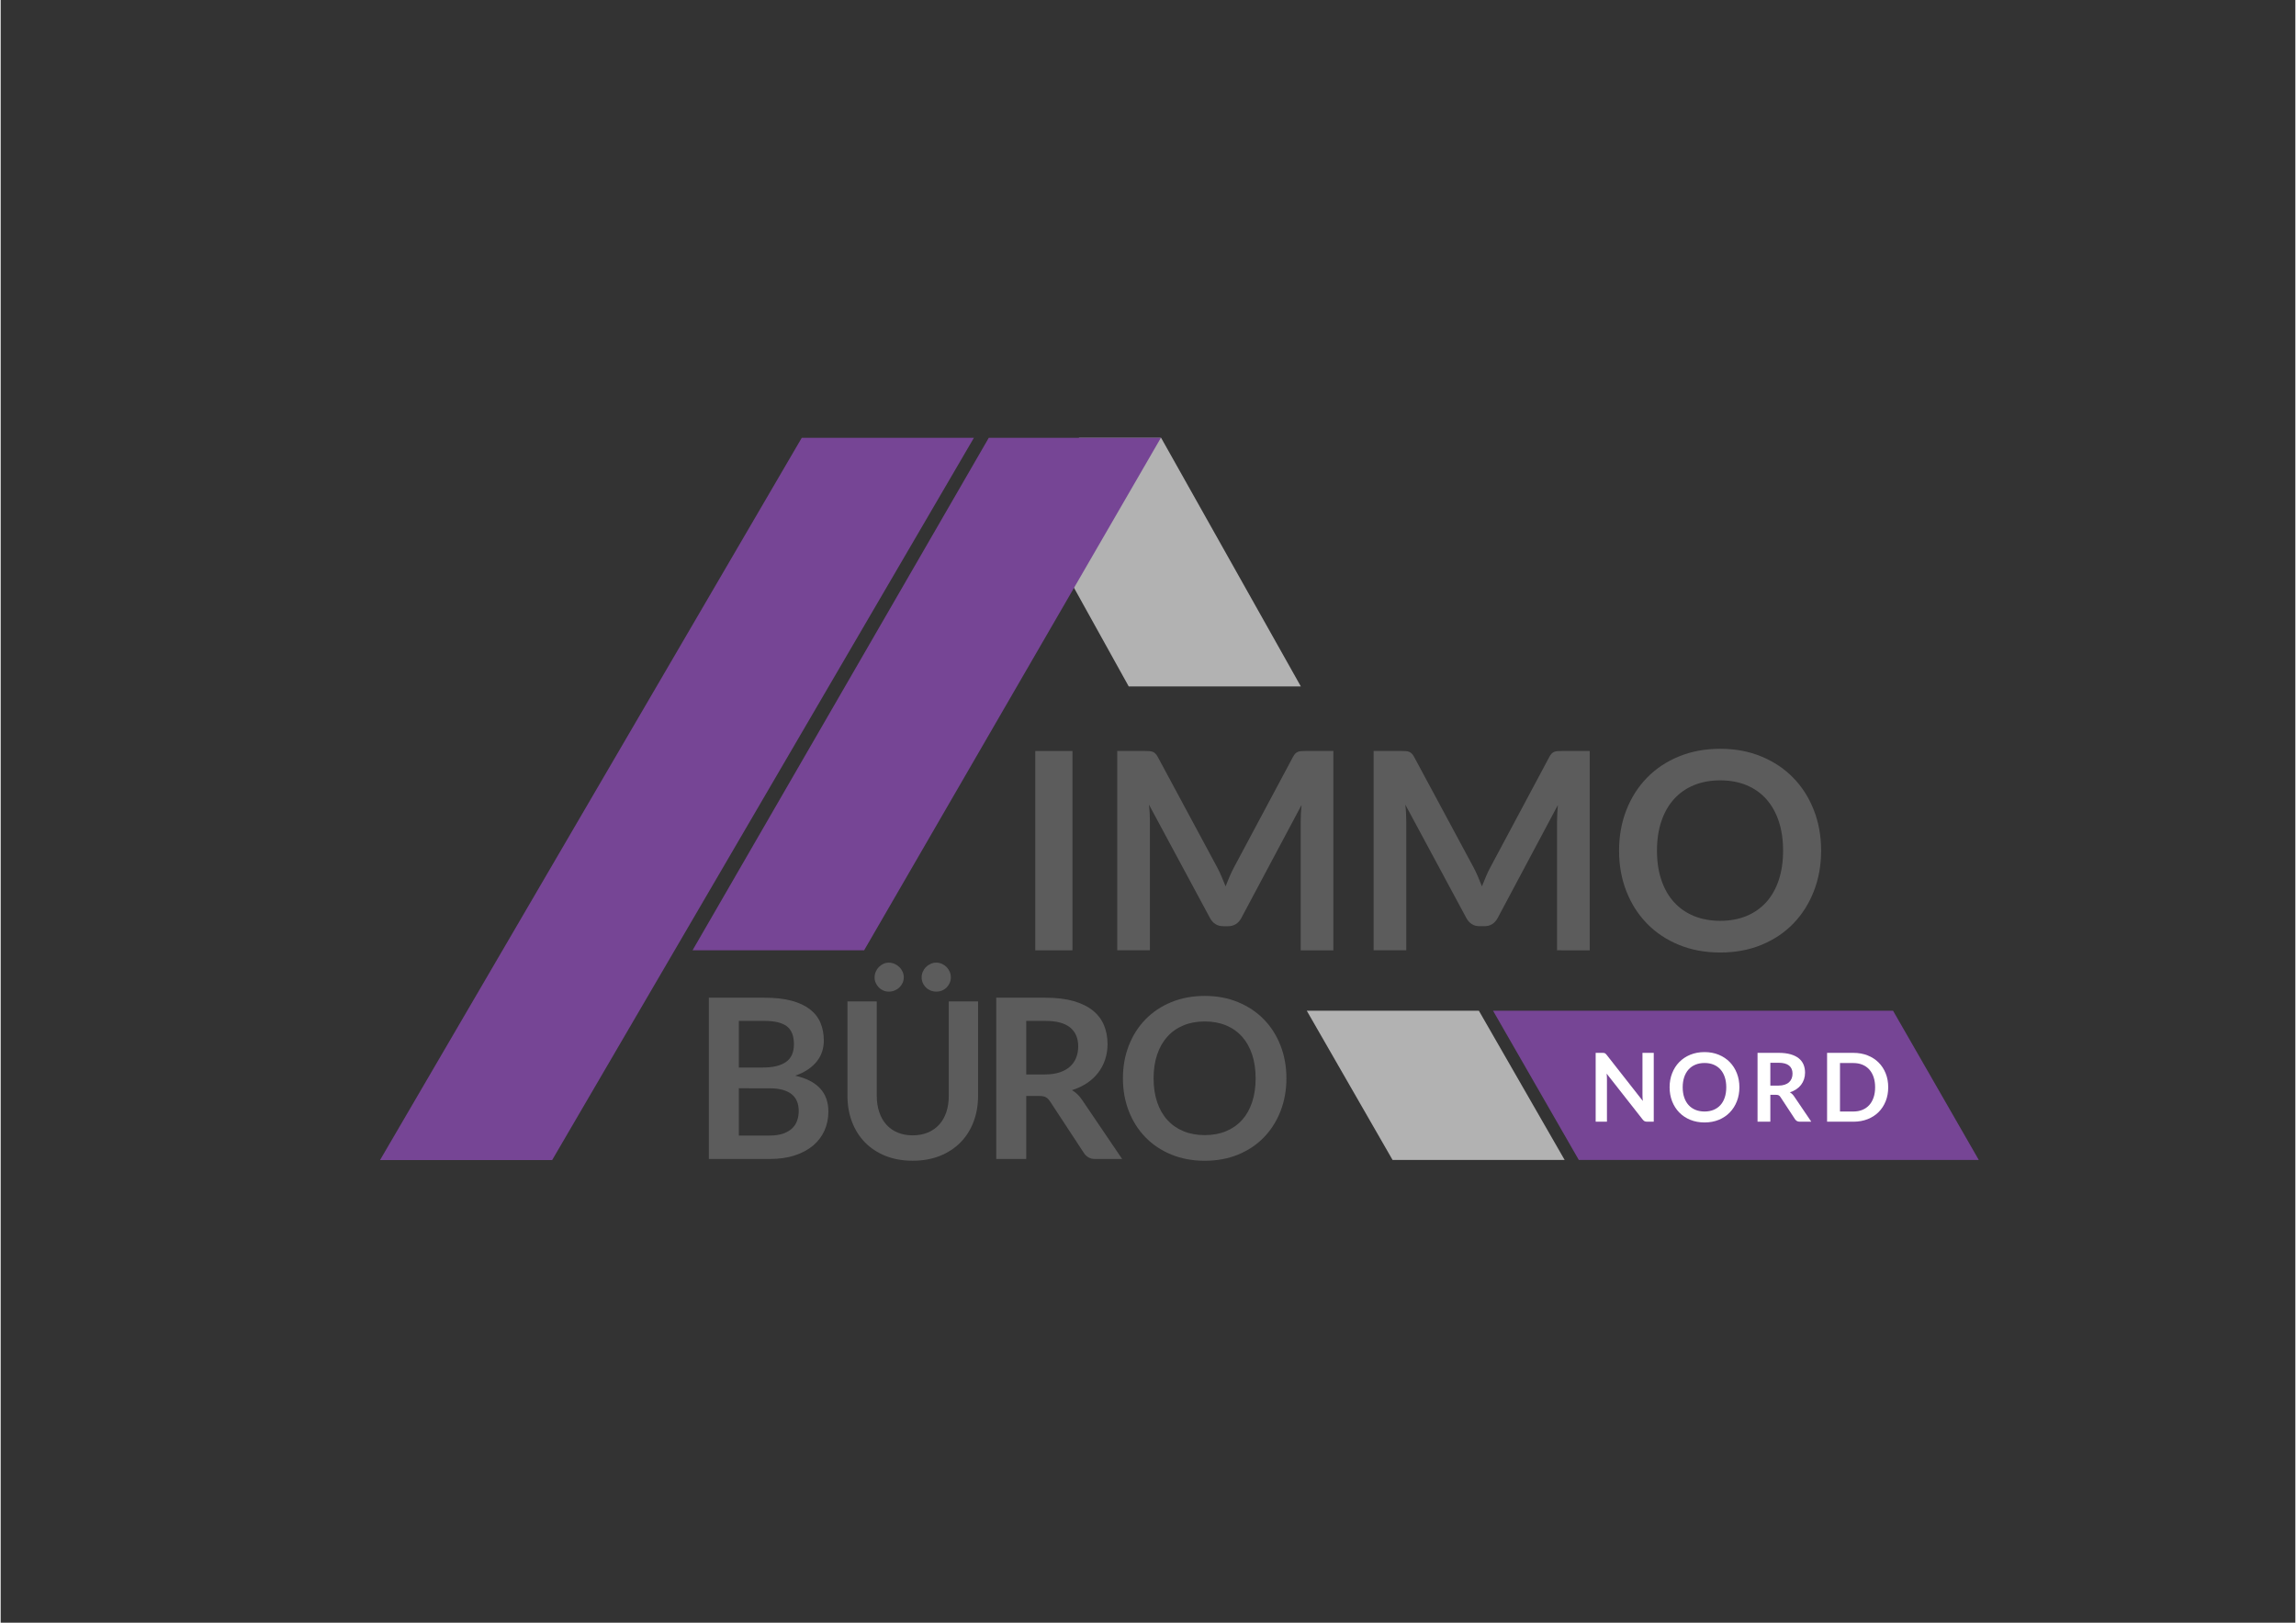 <?xml version="1.0" encoding="utf-8"?>
<!DOCTYPE svg PUBLIC "-//W3C//DTD SVG 1.1//EN" "http://www.w3.org/Graphics/SVG/1.1/DTD/svg11.dtd">
<svg xmlns="http://www.w3.org/2000/svg" xmlns:xlink="http://www.w3.org/1999/xlink" version="1.1" id="Ebene_1" x="0px" y="0px" width="150" height="106" viewBox="0 0 841.89 595.275" enable-background="new 0 0 841.89 595.275" xml:space="preserve">
<rect x="0" y="0" width="841.89" height="595.275" fill="#333333" stroke="none"/>
<g>
	<polygon fill="#B2B2B2" points="510.679,425.529 573.814,425.529 542.334,370.766 479.189,370.766  "/>
	<polygon fill="#764595" points="694.285,370.766 547.527,370.766 578.999,425.52 725.747,425.52  "/>
</g>
<g>
	<path fill="#FFFFFF" d="M588.179,386.259c0.14,0.018,0.265,0.053,0.375,0.104c0.11,0.053,0.219,0.129,0.323,0.228   s0.221,0.229,0.35,0.393l13.257,16.89c-0.047-0.407-0.079-0.806-0.097-1.196c-0.018-0.39-0.026-0.754-0.026-1.092v-15.353h4.14   v25.256h-2.428c-0.373,0-0.681-0.059-0.926-0.175c-0.244-0.116-0.483-0.326-0.716-0.629l-13.204-16.819   c0.034,0.373,0.061,0.742,0.078,1.109c0.018,0.366,0.026,0.701,0.026,1.004v15.51h-4.14v-25.256h2.463   C587.865,386.232,588.04,386.241,588.179,386.259z"/>
	<path fill="#FFFFFF" d="M637.921,398.86c0,1.852-0.309,3.566-0.926,5.144c-0.617,1.578-1.484,2.943-2.603,4.096   c-1.118,1.153-2.463,2.053-4.034,2.699c-1.572,0.646-3.313,0.969-5.223,0.969c-1.91,0-3.653-0.323-5.231-0.969   c-1.577-0.646-2.928-1.546-4.052-2.699c-1.124-1.152-1.994-2.518-2.611-4.096c-0.617-1.577-0.926-3.292-0.926-5.144   s0.309-3.565,0.926-5.144s1.487-2.943,2.611-4.096c1.124-1.153,2.475-2.053,4.052-2.698c1.578-0.646,3.321-0.97,5.231-0.97   c1.909,0,3.65,0.326,5.223,0.979c1.571,0.651,2.916,1.551,4.034,2.698c1.118,1.146,1.985,2.509,2.603,4.087   S637.921,397.009,637.921,398.86z M633.101,398.86c0-1.386-0.184-2.629-0.551-3.729c-0.366-1.101-0.894-2.035-1.58-2.804   c-0.688-0.769-1.522-1.356-2.507-1.764c-0.984-0.408-2.093-0.611-3.327-0.611s-2.347,0.203-3.336,0.611   c-0.99,0.407-1.831,0.995-2.523,1.764c-0.693,0.769-1.227,1.703-1.599,2.804c-0.373,1.1-0.559,2.343-0.559,3.729   s0.186,2.629,0.559,3.729c0.372,1.1,0.905,2.031,1.599,2.794c0.692,0.763,1.533,1.348,2.523,1.756   c0.989,0.407,2.102,0.611,3.336,0.611s2.343-0.204,3.327-0.611c0.984-0.408,1.819-0.993,2.507-1.756   c0.687-0.763,1.214-1.694,1.58-2.794C632.917,401.489,633.101,400.246,633.101,398.86z"/>
	<path fill="#FFFFFF" d="M649.274,401.62v9.868h-4.698v-25.256h7.703c1.723,0,3.198,0.178,4.427,0.533   c1.229,0.354,2.236,0.853,3.022,1.493c0.785,0.641,1.362,1.406,1.729,2.297c0.367,0.891,0.551,1.871,0.551,2.942   c0,0.851-0.126,1.654-0.376,2.41c-0.251,0.758-0.611,1.444-1.083,2.062s-1.054,1.158-1.746,1.624   c-0.693,0.466-1.482,0.839-2.367,1.118c0.594,0.338,1.106,0.82,1.537,1.449l6.322,9.327h-4.227c-0.407,0-0.754-0.081-1.039-0.244   s-0.526-0.396-0.725-0.699l-5.31-8.087c-0.198-0.303-0.417-0.518-0.655-0.646s-0.591-0.192-1.057-0.192H649.274z M649.274,398.249   h2.935c0.885,0,1.656-0.11,2.314-0.332c0.657-0.221,1.199-0.526,1.624-0.917c0.425-0.39,0.742-0.853,0.952-1.389   c0.209-0.535,0.314-1.123,0.314-1.764c0-1.28-0.423-2.265-1.267-2.952c-0.845-0.687-2.134-1.03-3.868-1.03h-3.005V398.249z"/>
	<path fill="#FFFFFF" d="M692.52,398.86c0,1.852-0.309,3.552-0.926,5.101c-0.617,1.548-1.484,2.882-2.603,3.999   c-1.118,1.118-2.463,1.985-4.035,2.603c-1.571,0.617-3.313,0.926-5.222,0.926h-9.642v-25.256h9.642c1.909,0,3.65,0.312,5.222,0.935   c1.572,0.623,2.917,1.49,4.035,2.603s1.985,2.442,2.603,3.991S692.52,397.009,692.52,398.86z M687.716,398.86   c0-1.386-0.187-2.629-0.559-3.729c-0.373-1.101-0.902-2.032-1.59-2.795c-0.687-0.763-1.522-1.348-2.506-1.755   c-0.984-0.408-2.093-0.611-3.327-0.611h-4.908v17.78h4.908c1.234,0,2.343-0.204,3.327-0.611c0.983-0.408,1.819-0.993,2.506-1.756   c0.688-0.763,1.217-1.694,1.59-2.794C687.53,401.489,687.716,400.246,687.716,398.86z"/>
</g>
<g>
	<g>
		<polygon fill="#B2B2B2" points="425.759,160.615 395.65,160.615 379.114,189.177 413.876,251.814 477.022,251.814   "/>
		<polygon fill="#764595" points="202.329,425.575 139.184,425.575 293.91,160.615 357.071,160.615   "/>
		<polygon fill="#764595" points="316.795,348.612 253.844,348.612 362.531,160.606 425.675,160.606   "/>
	</g>
</g>
<g>
	<path fill="#5C5C5C" d="M393.23,348.617h-13.653v-73.119h13.653V348.617z"/>
	<path fill="#5C5C5C" d="M447.967,321.64c0.488,1.163,0.969,2.335,1.441,3.515c0.472-1.214,0.961-2.41,1.467-3.59   s1.044-2.31,1.618-3.388l21.643-40.504c0.27-0.506,0.547-0.91,0.834-1.214c0.286-0.303,0.606-0.522,0.961-0.657   c0.354-0.134,0.75-0.219,1.188-0.253c0.438-0.033,0.961-0.05,1.567-0.05h10.265v73.119h-11.984v-47.229   c0-0.876,0.025-1.837,0.076-2.882s0.127-2.106,0.228-3.186l-22.098,41.464c-0.506,0.944-1.163,1.678-1.972,2.2   c-0.81,0.522-1.754,0.783-2.832,0.783h-1.871c-1.079,0-2.022-0.261-2.832-0.783c-0.809-0.522-1.466-1.256-1.972-2.2l-22.401-41.616   c0.135,1.112,0.228,2.199,0.278,3.261c0.051,1.062,0.076,2.048,0.076,2.958v47.229h-11.984v-73.119h10.265   c0.606,0,1.129,0.017,1.567,0.05c0.438,0.034,0.835,0.119,1.188,0.253c0.354,0.135,0.683,0.354,0.986,0.657   c0.304,0.304,0.59,0.708,0.859,1.214l21.845,40.605C446.948,319.356,447.479,320.477,447.967,321.64z"/>
	<path fill="#5C5C5C" d="M542.02,321.64c0.488,1.163,0.969,2.335,1.441,3.515c0.472-1.214,0.961-2.41,1.467-3.59   s1.044-2.31,1.618-3.388l21.643-40.504c0.27-0.506,0.547-0.91,0.834-1.214c0.286-0.303,0.606-0.522,0.961-0.657   c0.354-0.134,0.75-0.219,1.188-0.253c0.438-0.033,0.961-0.05,1.567-0.05h10.265v73.119H571.02v-47.229   c0-0.876,0.025-1.837,0.076-2.882s0.127-2.106,0.228-3.186l-22.098,41.464c-0.506,0.944-1.163,1.678-1.972,2.2   c-0.81,0.522-1.754,0.783-2.832,0.783h-1.871c-1.079,0-2.022-0.261-2.832-0.783c-0.809-0.522-1.466-1.256-1.972-2.2l-22.401-41.616   c0.135,1.112,0.228,2.199,0.278,3.261c0.051,1.062,0.076,2.048,0.076,2.958v47.229h-11.984v-73.119h10.265   c0.607,0,1.129,0.017,1.567,0.05c0.438,0.034,0.835,0.119,1.188,0.253c0.354,0.135,0.683,0.354,0.986,0.657   c0.304,0.304,0.59,0.708,0.859,1.214l21.845,40.605C541,319.356,541.532,320.477,542.02,321.64z"/>
	<path fill="#5C5C5C" d="M667.906,312.058c0,5.359-0.894,10.324-2.68,14.892c-1.787,4.568-4.299,8.521-7.535,11.858   c-3.235,3.337-7.13,5.941-11.681,7.813s-9.591,2.806-15.119,2.806c-5.529,0-10.577-0.935-15.145-2.806   c-4.568-1.871-8.479-4.476-11.731-7.813c-3.254-3.338-5.773-7.29-7.56-11.858c-1.787-4.567-2.681-9.532-2.681-14.892   c0-5.36,0.894-10.324,2.681-14.892c1.786-4.567,4.306-8.521,7.56-11.858c3.253-3.337,7.163-5.941,11.731-7.813   c4.567-1.871,9.615-2.806,15.145-2.806c5.528,0,10.568,0.944,15.119,2.832c4.551,1.888,8.445,4.493,11.681,7.813   c3.236,3.321,5.748,7.265,7.535,11.833C667.012,301.733,667.906,306.697,667.906,312.058z M653.95,312.058   c0-4.012-0.531-7.61-1.593-10.796c-1.063-3.186-2.588-5.891-4.576-8.116c-1.99-2.225-4.408-3.927-7.257-5.107   c-2.849-1.18-6.06-1.77-9.633-1.77s-6.793,0.59-9.658,1.77c-2.866,1.18-5.302,2.882-7.307,5.107   c-2.007,2.225-3.549,4.93-4.627,8.116c-1.079,3.186-1.618,6.784-1.618,10.796s0.539,7.61,1.618,10.796   c1.078,3.186,2.62,5.883,4.627,8.091c2.005,2.208,4.44,3.902,7.307,5.082c2.865,1.18,6.085,1.77,9.658,1.77s6.784-0.59,9.633-1.77   s5.267-2.874,7.257-5.082c1.988-2.208,3.514-4.905,4.576-8.091C653.418,319.668,653.95,316.069,653.95,312.058z"/>
</g>
<g>
	<path fill="#5C5C5C" d="M259.82,425.167v-59.165h20.417c3.873,0,7.181,0.368,9.922,1.104c2.741,0.736,4.992,1.787,6.751,3.15   c1.76,1.364,3.048,3.015,3.867,4.951c0.818,1.938,1.228,4.119,1.228,6.547c0,1.391-0.205,2.721-0.614,3.989   s-1.043,2.455-1.902,3.56c-0.859,1.104-1.951,2.107-3.273,3.008c-1.324,0.899-2.899,1.664-4.726,2.291   c8.128,1.828,12.193,6.219,12.193,13.175c0,2.51-0.478,4.828-1.432,6.956c-0.955,2.128-2.346,3.962-4.173,5.503   c-1.828,1.542-4.079,2.749-6.751,3.621c-2.674,0.874-5.729,1.31-9.165,1.31H259.82z M270.827,391.615h8.797   c3.737,0,6.574-0.682,8.511-2.046c1.937-1.363,2.905-3.532,2.905-6.506c0-3.082-0.873-5.277-2.619-6.587s-4.474-1.964-8.183-1.964   h-9.411V391.615z M270.827,399.226v17.349h11.17c2.046,0,3.757-0.245,5.135-0.736c1.377-0.491,2.482-1.146,3.314-1.964   s1.432-1.772,1.8-2.864c0.369-1.091,0.553-2.25,0.553-3.478c0-1.282-0.205-2.435-0.614-3.458c-0.409-1.022-1.05-1.896-1.923-2.618   s-1.991-1.275-3.355-1.657c-1.364-0.382-3.015-0.573-4.951-0.573H270.827z"/>
	<path fill="#5C5C5C" d="M334.621,416.493c2.079,0,3.937-0.346,5.576-1.039c1.639-0.692,3.024-1.665,4.157-2.917   c1.132-1.253,1.998-2.771,2.598-4.557s0.899-3.784,0.899-5.996v-34.613h10.752v34.613c0,3.438-0.553,6.615-1.659,9.533   c-1.106,2.918-2.698,5.436-4.776,7.554c-2.079,2.119-4.597,3.771-7.554,4.957c-2.958,1.185-6.289,1.778-9.993,1.778   c-3.704,0-7.035-0.594-9.992-1.778c-2.958-1.186-5.47-2.838-7.534-4.957c-2.065-2.118-3.651-4.636-4.756-7.554   c-1.106-2.918-1.659-6.096-1.659-9.533v-34.613h10.751v34.573c0,2.213,0.3,4.211,0.899,5.996s1.459,3.311,2.578,4.576   s2.498,2.245,4.137,2.938C330.684,416.147,332.543,416.493,334.621,416.493z M331.344,358.538c0,0.719-0.147,1.398-0.439,2.038   c-0.294,0.64-0.693,1.199-1.199,1.679c-0.506,0.479-1.093,0.854-1.759,1.119c-0.667,0.267-1.373,0.399-2.118,0.399   c-0.693,0-1.353-0.133-1.979-0.399c-0.626-0.266-1.179-0.64-1.659-1.119c-0.48-0.479-0.859-1.039-1.139-1.679   s-0.42-1.319-0.42-2.038c0-0.72,0.14-1.405,0.42-2.059c0.28-0.652,0.659-1.226,1.139-1.719c0.479-0.493,1.032-0.886,1.659-1.179   c0.625-0.293,1.285-0.44,1.979-0.44c0.746,0,1.452,0.147,2.118,0.44c0.666,0.293,1.252,0.686,1.759,1.179   c0.506,0.493,0.905,1.066,1.199,1.719C331.197,357.133,331.344,357.818,331.344,358.538z M348.61,358.538   c0,0.719-0.14,1.398-0.419,2.038s-0.66,1.199-1.139,1.679s-1.046,0.854-1.699,1.119c-0.653,0.267-1.353,0.399-2.098,0.399   c-0.72,0-1.406-0.133-2.059-0.399c-0.653-0.266-1.226-0.64-1.719-1.119c-0.493-0.479-0.879-1.039-1.159-1.679   s-0.419-1.319-0.419-2.038c0-0.72,0.14-1.405,0.419-2.059c0.28-0.652,0.666-1.226,1.159-1.719c0.493-0.493,1.065-0.886,1.719-1.179   c0.652-0.293,1.339-0.44,2.059-0.44c0.746,0,1.445,0.147,2.098,0.44c0.653,0.293,1.219,0.686,1.699,1.179s0.859,1.066,1.139,1.719   C348.471,357.133,348.61,357.818,348.61,358.538z"/>
	<path fill="#5C5C5C" d="M376.271,402.049v23.118h-11.006v-59.165h18.044c4.037,0,7.494,0.416,10.373,1.248   c2.877,0.832,5.237,1.998,7.078,3.498c1.841,1.5,3.192,3.294,4.051,5.381c0.859,2.086,1.289,4.385,1.289,6.895   c0,1.991-0.293,3.873-0.88,5.646c-0.587,1.773-1.432,3.382-2.537,4.828c-1.105,1.445-2.469,2.714-4.092,3.805   c-1.623,1.092-3.471,1.964-5.544,2.619c1.391,0.791,2.591,1.923,3.601,3.396l14.812,21.85h-9.902c-0.955,0-1.766-0.19-2.434-0.573   c-0.669-0.381-1.235-0.927-1.698-1.637l-12.438-18.944c-0.464-0.709-0.976-1.213-1.535-1.514c-0.559-0.3-1.385-0.45-2.475-0.45   H376.271z M376.271,394.152h6.874c2.073,0,3.88-0.259,5.421-0.777c1.541-0.518,2.809-1.234,3.805-2.148   c0.996-0.913,1.739-1.998,2.23-3.253c0.491-1.254,0.736-2.632,0.736-4.132c0-3.001-0.989-5.306-2.966-6.915   c-1.978-1.609-4.999-2.414-9.063-2.414h-7.038V394.152z"/>
	<path fill="#5C5C5C" d="M471.728,395.584c0,4.338-0.723,8.354-2.168,12.05c-1.445,3.697-3.479,6.895-6.096,9.596   c-2.619,2.7-5.77,4.808-9.453,6.321c-3.682,1.514-7.76,2.271-12.232,2.271c-4.475,0-8.559-0.757-12.256-2.271   c-3.695-1.514-6.859-3.621-9.492-6.321c-2.633-2.701-4.671-5.898-6.117-9.596c-1.446-3.695-2.169-7.712-2.169-12.05   c0-4.337,0.723-8.353,2.169-12.05c1.445-3.695,3.484-6.895,6.117-9.595s5.797-4.808,9.492-6.321   c3.697-1.514,7.781-2.271,12.256-2.271c4.473,0,8.551,0.765,12.232,2.292c3.684,1.527,6.834,3.635,9.453,6.321   c2.617,2.688,4.65,5.879,6.096,9.574C471.005,387.231,471.728,391.247,471.728,395.584z M460.435,395.584   c0-3.245-0.43-6.157-1.287-8.735c-0.859-2.578-2.094-4.767-3.703-6.567c-1.611-1.8-3.568-3.177-5.873-4.132   s-4.902-1.433-7.793-1.433c-2.893,0-5.498,0.478-7.816,1.433s-4.289,2.332-5.912,4.132c-1.623,1.801-2.871,3.989-3.744,6.567   s-1.309,5.49-1.309,8.735c0,3.247,0.436,6.158,1.309,8.736c0.873,2.577,2.121,4.76,3.744,6.546   c1.623,1.787,3.594,3.158,5.912,4.112c2.318,0.955,4.924,1.433,7.816,1.433c2.891,0,5.488-0.478,7.793-1.433   c2.305-0.954,4.262-2.325,5.873-4.112c1.609-1.786,2.844-3.969,3.703-6.546C460.005,401.742,460.435,398.831,460.435,395.584z"/>
</g>
</svg>

